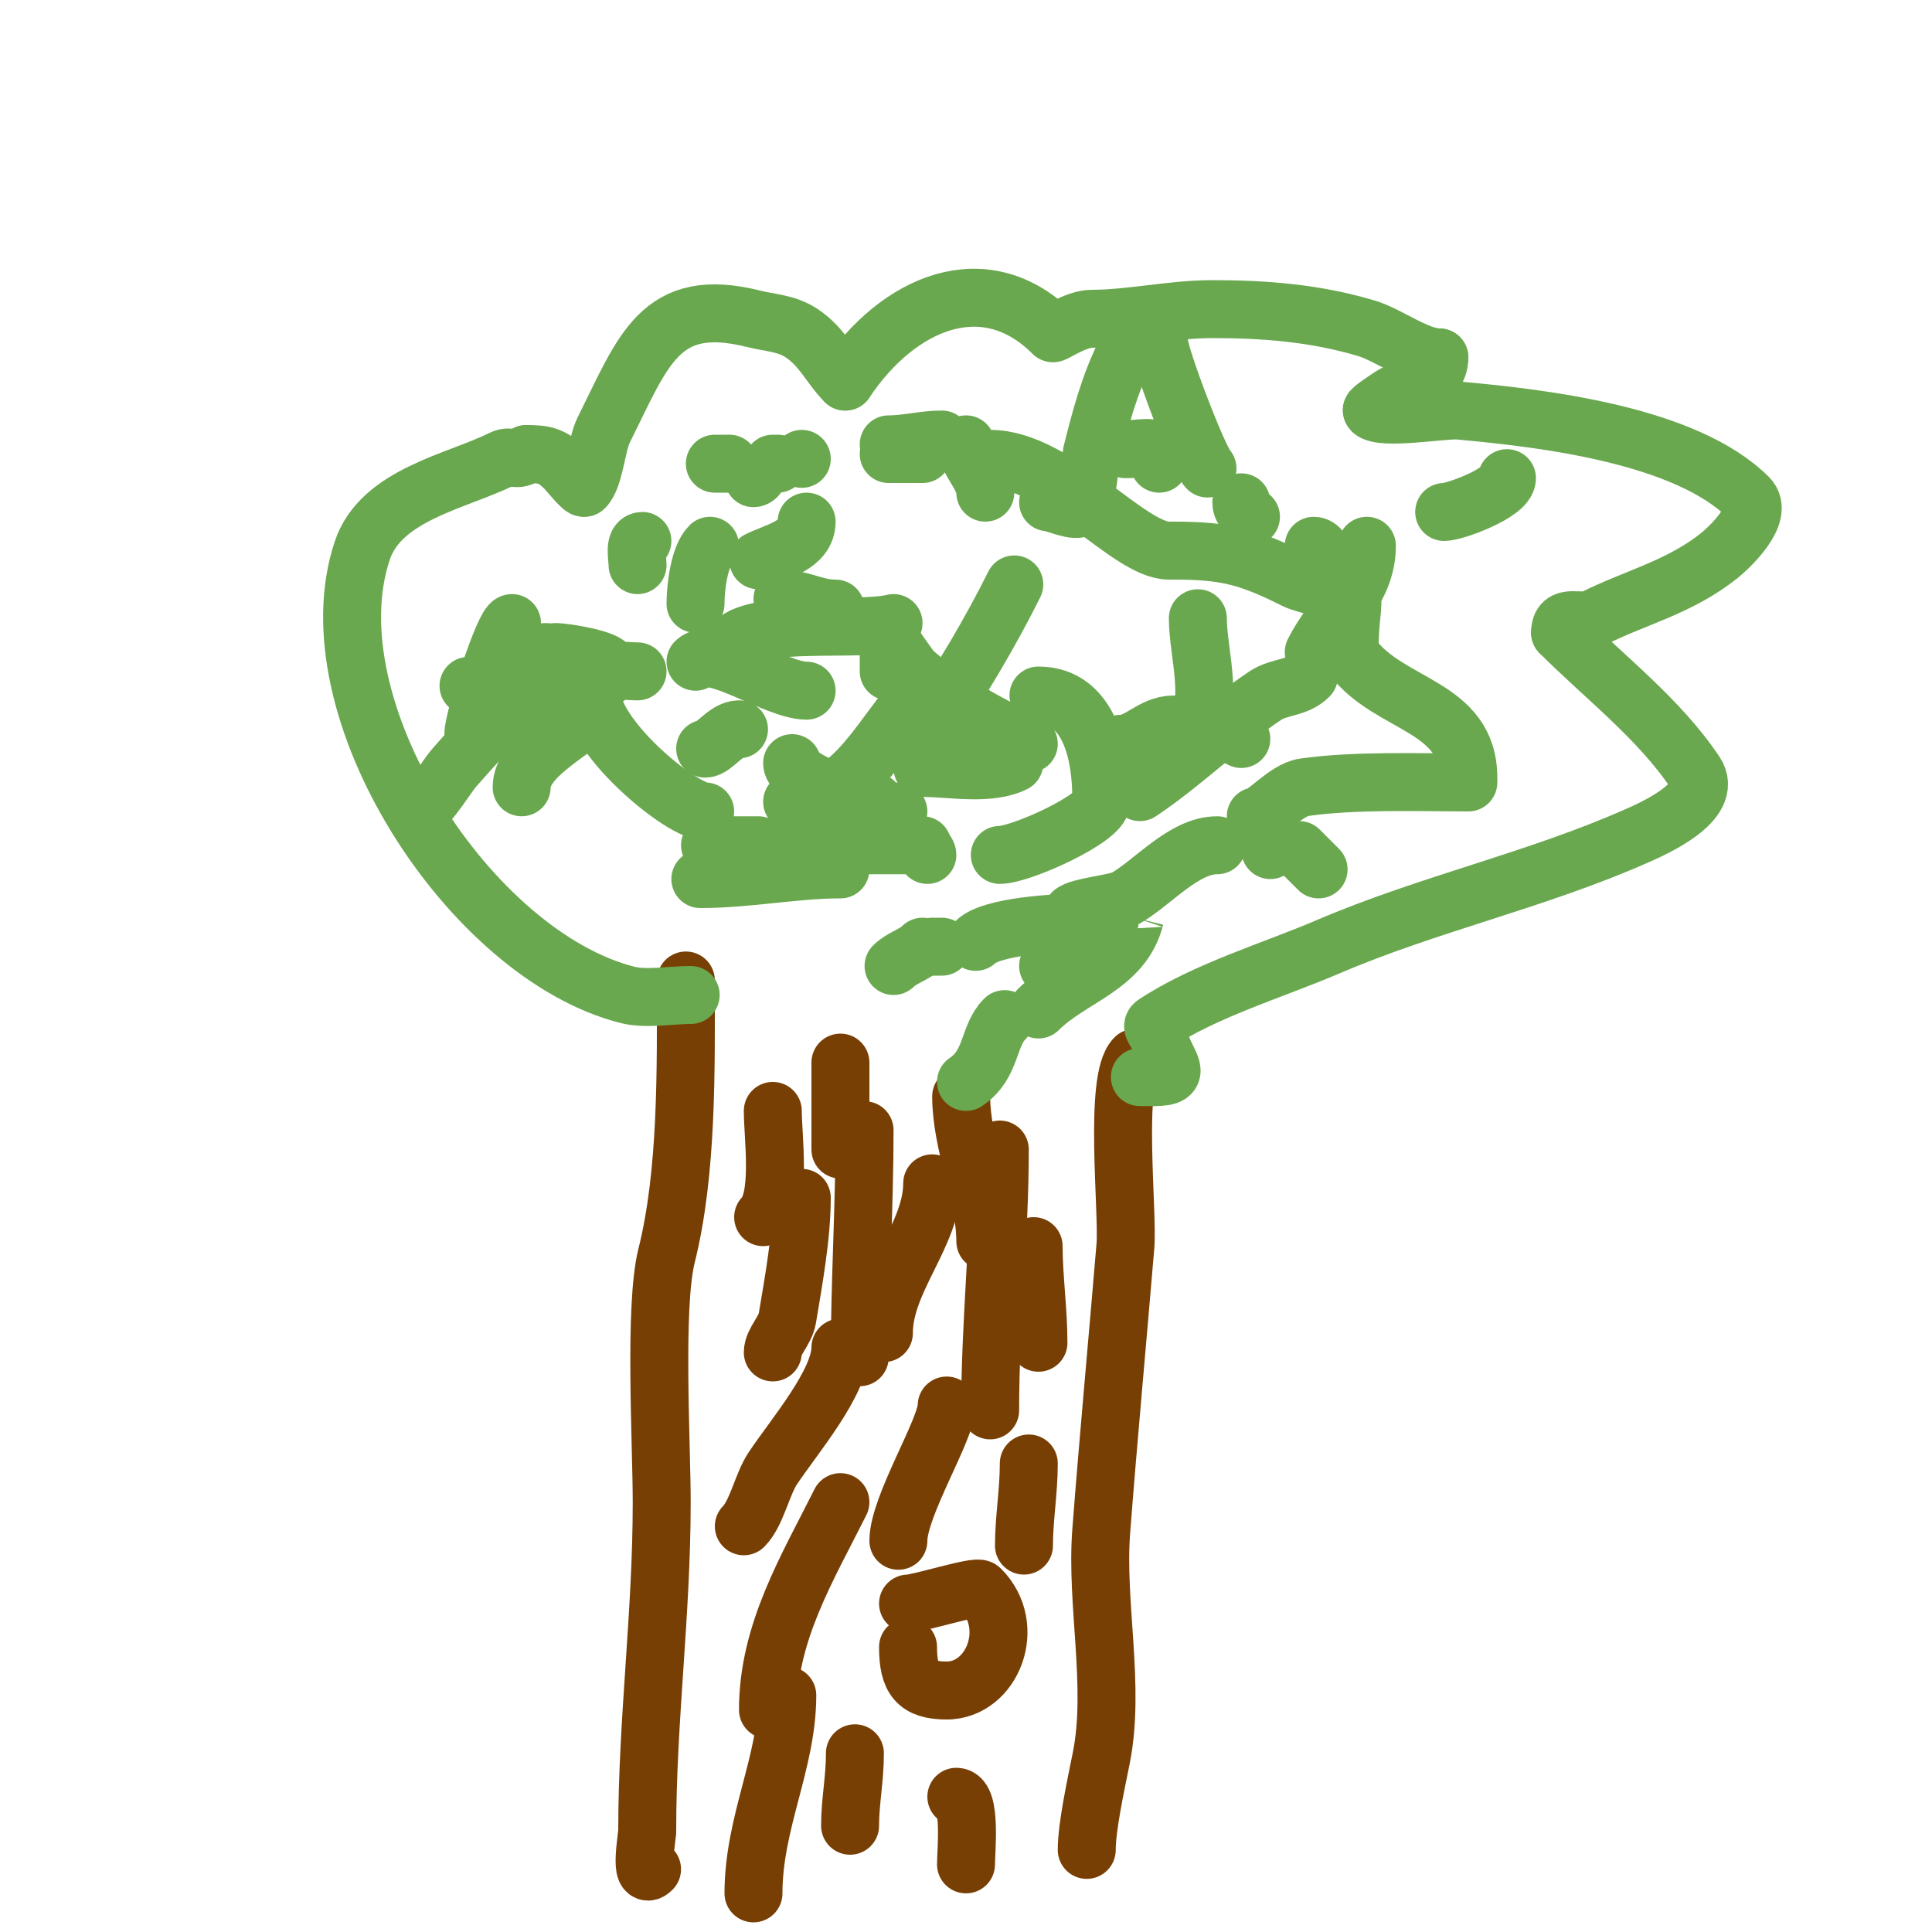 <svg viewBox='0 0 400 400' version='1.1' xmlns='http://www.w3.org/2000/svg' xmlns:xlink='http://www.w3.org/1999/xlink'><g fill='none' stroke='#783f04' stroke-width='12' stroke-linecap='round' stroke-linejoin='round'><path d='M142,203c0,18.473 0.341,39.637 -4,57c-2.631,10.524 -1,38.979 -1,51c0,23.181 -3,45.089 -3,68'/><path d='M134,379c0,1.276 -1.748,10.748 1,8'/><path d='M235,219c-4.477,4.477 -1.41,31.925 -2,39c-1.646,19.753 -3.479,39.228 -5,59c-1.159,15.068 2.968,32.161 0,47c-1.163,5.814 -3,14.234 -3,19'/><path d='M166,248c0,7.959 -1.693,17.158 -3,25c-0.414,2.484 -3,4.821 -3,7'/><path d='M179,234c0,15.789 -1,31.517 -1,47'/><path d='M207,238c0,17.811 -2,35.764 -2,54'/><path d='M174,311c-6.813,13.626 -15,26.973 -15,43'/><path d='M188,332c2.261,0 14.176,-3.824 15,-3c7.761,7.761 2.428,21 -7,21'/><path d='M196,350c-6.175,0 -8,-2.397 -8,-9'/><path d='M163,351c0,13.891 -7,26.268 -7,41'/><path d='M177,363c0,5.409 -1,9.933 -1,15'/><path d='M198,372c3.139,0 2,11.333 2,14'/><path d='M213,303c0,5.864 -1,11.373 -1,17'/><path d='M196,291c0,4.905 -10,20.814 -10,28'/><path d='M174,279c0,7.223 -9.59,18.386 -14,25c-2.199,3.299 -3.354,9.354 -6,12'/><path d='M160,230c0,5.393 1.845,18.155 -2,22'/><path d='M174,220c0,6 0,12 0,18'/><path d='M199,227c0,10.012 5,20.598 5,30'/><path d='M214,258c0,6.389 1,13.275 1,20'/><path d='M193,245c0,10.651 -10,20.105 -10,31'/></g>
<g fill='none' stroke='#6aa84f' stroke-width='12' stroke-linecap='round' stroke-linejoin='round'><path d='M143,206c-3.974,0 -9.213,0.947 -13,0c-32.579,-8.145 -65.878,-59.365 -55,-92c3.885,-11.654 19.612,-14.306 29,-19c1.785,-0.893 3.236,0.764 5,-1'/><path d='M109,94c3.67,0 5.331,0.331 8,3c0.758,0.758 3.614,4.386 4,4c2.132,-2.132 2.462,-8.925 4,-12c8.246,-16.493 11.64,-27.84 31,-23c3.444,0.861 6.823,0.882 10,3c4.278,2.852 5.776,6.776 9,10'/><path d='M175,79c10.975,-16.463 28.956,-24.044 43,-10c0.17,0.17 4.803,-3 8,-3c8.091,0 16.544,-2 25,-2c10.949,0 21.434,0.83 32,4c4.423,1.327 10.528,6 15,6'/><path d='M298,74c0,5.533 -6.527,5.685 -10,8c-0.829,0.553 -4.231,2.769 -4,3c2.017,2.017 15.085,-0.265 18,0c17.414,1.583 47.002,5.002 60,18c3.425,3.425 -3.994,10.395 -6,12c-8.204,6.564 -17.355,8.677 -26,13c-2.768,1.384 -7,-1.313 -7,3'/><path d='M323,131c9.2,9.2 20.587,17.88 28,29c3.999,5.998 -8.812,11.583 -12,13c-20.753,9.223 -43.196,14.084 -64,23c-11.363,4.87 -25.6,9.066 -36,16c-0.877,0.585 0.744,1.977 1,3c1.329,5.316 5.565,8 -1,8'/><path d='M239,223l-3,0'/><path d='M106,129c-1.596,0 -8,19.787 -8,23'/><path d='M108,144c3.671,0 5.633,3 9,3'/><path d='M132,117c0,-1.578 -0.819,-5 1,-5'/><path d='M148,96c1,0 2,0 3,0'/><path d='M184,94c2.333,0 4.667,0 7,0'/><path d='M233,93c4.386,0 7,-1.55 7,3'/><path d='M312,99c0,3.041 -10.784,7 -13,7'/><path d='M283,113c0,9.095 -7.151,14.302 -11,22'/><path d='M271,140c-2.564,2.564 -6.168,2.112 -9,4c-9.035,6.024 -17,14 -26,20'/><path d='M228,166c0,3.467 -16.662,11 -21,11'/><path d='M174,180c-9.425,0 -19.076,2 -29,2'/><path d='M108,163c0,-6.239 10.083,-11.083 14,-15'/><path d='M162,124c4.107,0 6.744,2 11,2'/><path d='M191,143c-8.363,8.363 -13.876,23 -27,23'/><path d='M152,133c4.96,-4.96 25.843,-2.211 33,-4'/><path d='M248,128c0,7.707 4.063,18.937 -2,25'/><path d='M184,139c0,-0.799 0,-7 0,-7c0,0 4.477,6.542 5,7c7.624,6.671 15.035,10.518 24,15'/><path d='M236,158c-2.121,0 -3,-2.053 -3,-4'/><path d='M210,121c-5.053,10.105 -10.681,19.522 -17,29'/><path d='M186,168l0,0'/><path d='M153,151c-2.753,0 -5.218,4 -7,4'/><path d='M164,158c0,3.418 13.295,8 17,8'/><path d='M192,156c0,-0.745 1,-1.255 1,-2'/><path d='M215,144c10.917,0 13,12.986 13,21'/><path d='M191,159'/><path d='M191,159c5.812,0 13.805,1.598 19,-1'/><path d='M231,157c2.392,0 4.366,-1.366 6,-3'/><path d='M232,154c3.949,0 6.481,-4 11,-4'/><path d='M247,149c1.202,0 2.15,-1.15 3,-2'/><path d='M249,151c3.714,0 4.815,0.408 8,2'/><path d='M269,176c1.333,1.333 2.667,2.667 4,4'/><path d='M263,176l0,-1'/><path d='M276,126c0,-4.819 -4.876,-4.438 -8,-6c-9.504,-4.752 -14.225,-6 -25,-6'/><path d='M242,114c-8.374,0 -23.215,-19 -37,-19'/><path d='M175,99'/><path d='M167,108c0,4.948 -6.313,6.157 -10,8'/><path d='M132,139c-2.196,0 -4.395,-0.605 -6,1'/><path d='M116,144c-9.408,0 -16.145,8.413 -22,15c-1.688,1.899 -7,10.877 -7,7'/><path d='M97,142c5.486,0 11.645,-7 16,-7'/><path d='M115,135c2.227,0 11,1.533 11,3'/><path d='M124,140c-7.528,7.528 16.358,28 22,28'/><path d='M147,175c3.333,0 6.667,0 10,0'/><path d='M167,175c8,0 16,0 24,0'/><path d='M191,175'/><path d='M191,176c0.471,0 1,0.529 1,1'/><path d='M184,200'/><path d='M185,200c1.776,-1.776 4.224,-2.224 6,-4'/><path d='M193,196c0.667,0 1.333,0 2,0'/><path d='M202,195c3.284,-3.284 17.005,-4 22,-4c0.761,0 11.001,-1.004 11,-1c-2.558,10.233 -13.275,12.275 -20,19'/><path d='M198,224'/><path d='M200,224c5.414,-3.609 4.504,-9.504 8,-13'/><path d='M217,200c1.014,-2.029 3.631,-9.631 5,-11c1.305,-1.305 9.155,-1.945 11,-3c5.747,-3.284 12.08,-11 19,-11'/><path d='M260,169c1.818,0 6.201,-5.457 10,-6c10.514,-1.502 23.672,-1 34,-1'/><path d='M304,161c0,-14.991 -16.314,-14.752 -24,-25c-1.237,-1.65 0,-9.258 0,-11'/><path d='M276,121c-1.071,-2.142 -1.507,-8 -4,-8'/><path d='M259,107c-1.028,-1.028 -2,-1.497 -2,-3'/><path d='M250,97c-1.824,-1.824 -10,-23.285 -10,-26'/><path d='M233,73c-3.365,6.73 -5.182,13.726 -7,21c-0.129,0.516 -1.098,10.098 -2,11c-1.261,1.261 -5.643,-1 -7,-1'/><path d='M207,103'/><path d='M204,102c0,-3.47 -4,-6.792 -4,-10'/><path d='M195,91c-3.786,0 -7.339,1 -11,1'/><path d='M166,95l0,0'/><path d='M161,96l-1,0'/><path d='M157,98c0,0.471 -0.529,1 -1,1'/><path d='M147,113c-2.268,2.268 -3,8.749 -3,12'/><path d='M144,137c3.438,-3.438 16.662,6 23,6'/></g>
</svg>